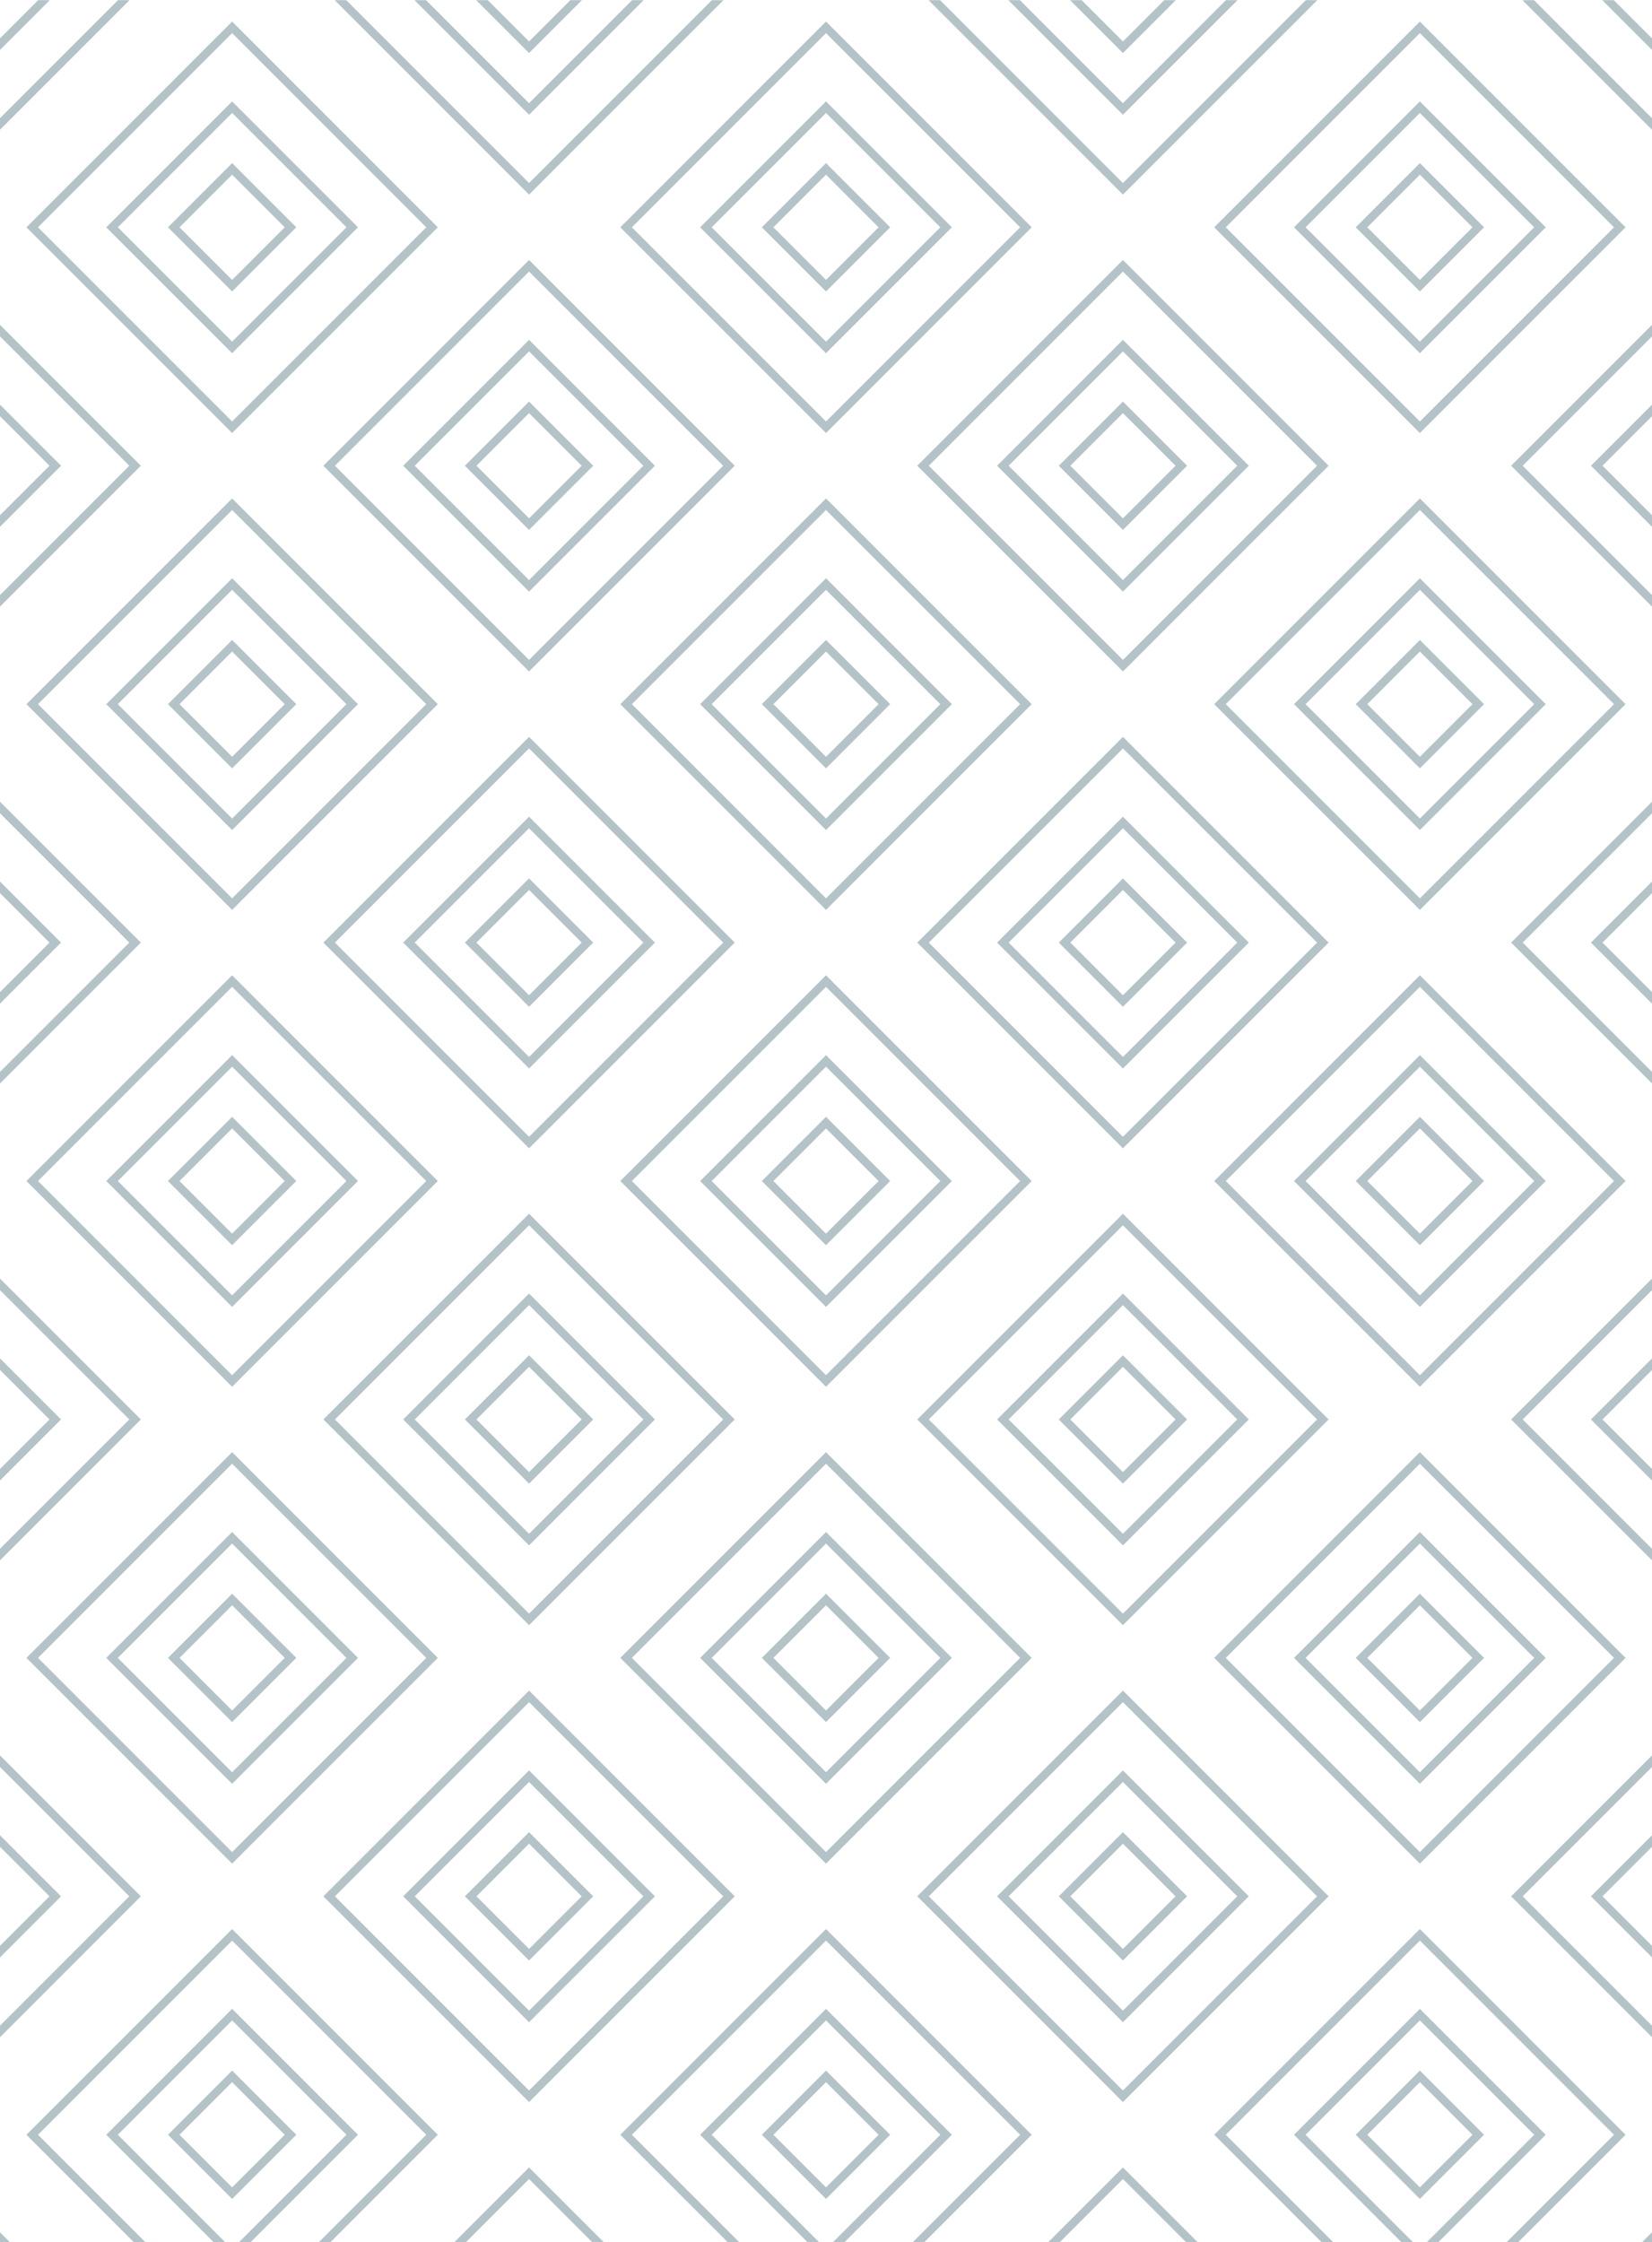 <svg width="678" height="920" viewBox="0 0 678 920" fill="none" xmlns="http://www.w3.org/2000/svg">
<g opacity="0.3" clip-path="url(#clip0_939_7314)">
<rect x="704.604" y="-53.854" width="69.701" height="69.701" transform="rotate(45 704.604 -53.854)" stroke="#023646" stroke-width="3.354"/>
<rect x="704.604" y="-86.61" width="116.025" height="116.025" transform="rotate(45 704.604 -86.61)" stroke="#023646" stroke-width="3.354"/>
<rect x="704.604" y="141.808" width="69.701" height="69.701" transform="rotate(45 704.604 141.808)" stroke="#023646" stroke-width="3.354"/>
<rect x="704.604" y="109.052" width="116.025" height="116.025" transform="rotate(45 704.604 109.052)" stroke="#023646" stroke-width="3.354"/>
<rect x="704.604" y="337.469" width="69.701" height="69.701" transform="rotate(45 704.604 337.469)" stroke="#023646" stroke-width="3.354"/>
<rect x="704.604" y="304.713" width="116.025" height="116.025" transform="rotate(45 704.604 304.713)" stroke="#023646" stroke-width="3.354"/>
<rect x="704.604" y="533.131" width="69.701" height="69.701" transform="rotate(45 704.604 533.131)" stroke="#023646" stroke-width="3.354"/>
<rect x="704.604" y="500.375" width="116.025" height="116.025" transform="rotate(45 704.604 500.375)" stroke="#023646" stroke-width="3.354"/>
<rect x="704.604" y="728.793" width="69.701" height="69.701" transform="rotate(45 704.604 728.793)" stroke="#023646" stroke-width="3.354"/>
<rect x="704.604" y="696.037" width="116.025" height="116.025" transform="rotate(45 704.604 696.037)" stroke="#023646" stroke-width="3.354"/>
<rect x="704.604" y="891.699" width="116.025" height="116.025" transform="rotate(45 704.604 891.699)" stroke="#023646" stroke-width="3.354"/>
<rect x="582.736" y="69.301" width="33.886" height="33.886" transform="rotate(45 582.736 69.301)" stroke="#023646" stroke-width="3.354"/>
<rect x="582.736" y="43.977" width="69.701" height="69.701" transform="rotate(45 582.736 43.977)" stroke="#023646" stroke-width="3.354"/>
<rect x="582.736" y="11.22" width="116.025" height="116.025" transform="rotate(45 582.736 11.22)" stroke="#023646" stroke-width="3.354"/>
<rect x="582.736" y="264.963" width="33.886" height="33.886" transform="rotate(45 582.736 264.963)" stroke="#023646" stroke-width="3.354"/>
<rect x="582.736" y="239.638" width="69.701" height="69.701" transform="rotate(45 582.736 239.638)" stroke="#023646" stroke-width="3.354"/>
<rect x="582.736" y="206.882" width="116.025" height="116.025" transform="rotate(45 582.736 206.882)" stroke="#023646" stroke-width="3.354"/>
<rect x="582.736" y="460.625" width="33.886" height="33.886" transform="rotate(45 582.736 460.625)" stroke="#023646" stroke-width="3.354"/>
<rect x="582.736" y="435.3" width="69.701" height="69.701" transform="rotate(45 582.736 435.3)" stroke="#023646" stroke-width="3.354"/>
<rect x="582.736" y="402.544" width="116.025" height="116.025" transform="rotate(45 582.736 402.544)" stroke="#023646" stroke-width="3.354"/>
<rect x="582.736" y="656.287" width="33.886" height="33.886" transform="rotate(45 582.736 656.287)" stroke="#023646" stroke-width="3.354"/>
<rect x="582.736" y="630.962" width="69.701" height="69.701" transform="rotate(45 582.736 630.962)" stroke="#023646" stroke-width="3.354"/>
<rect x="582.736" y="598.206" width="116.025" height="116.025" transform="rotate(45 582.736 598.206)" stroke="#023646" stroke-width="3.354"/>
<rect x="582.736" y="851.948" width="33.886" height="33.886" transform="rotate(45 582.736 851.948)" stroke="#023646" stroke-width="3.354"/>
<rect x="582.736" y="826.624" width="69.701" height="69.701" transform="rotate(45 582.736 826.624)" stroke="#023646" stroke-width="3.354"/>
<rect x="582.736" y="793.868" width="116.025" height="116.025" transform="rotate(45 582.736 793.868)" stroke="#023646" stroke-width="3.354"/>
<rect x="460.868" y="-28.529" width="33.886" height="33.886" transform="rotate(45 460.868 -28.529)" stroke="#023646" stroke-width="3.354"/>
<rect x="460.868" y="-53.854" width="69.701" height="69.701" transform="rotate(45 460.868 -53.854)" stroke="#023646" stroke-width="3.354"/>
<rect x="460.868" y="-86.61" width="116.025" height="116.025" transform="rotate(45 460.868 -86.61)" stroke="#023646" stroke-width="3.354"/>
<rect x="460.868" y="167.132" width="33.886" height="33.886" transform="rotate(45 460.868 167.132)" stroke="#023646" stroke-width="3.354"/>
<rect x="460.868" y="141.808" width="69.701" height="69.701" transform="rotate(45 460.868 141.808)" stroke="#023646" stroke-width="3.354"/>
<rect x="460.868" y="109.052" width="116.025" height="116.025" transform="rotate(45 460.868 109.052)" stroke="#023646" stroke-width="3.354"/>
<rect x="460.868" y="362.794" width="33.886" height="33.886" transform="rotate(45 460.868 362.794)" stroke="#023646" stroke-width="3.354"/>
<rect x="460.868" y="337.469" width="69.701" height="69.701" transform="rotate(45 460.868 337.469)" stroke="#023646" stroke-width="3.354"/>
<rect x="460.868" y="304.713" width="116.025" height="116.025" transform="rotate(45 460.868 304.713)" stroke="#023646" stroke-width="3.354"/>
<rect x="460.868" y="558.456" width="33.886" height="33.886" transform="rotate(45 460.868 558.456)" stroke="#023646" stroke-width="3.354"/>
<rect x="460.868" y="533.131" width="69.701" height="69.701" transform="rotate(45 460.868 533.131)" stroke="#023646" stroke-width="3.354"/>
<rect x="460.868" y="500.375" width="116.025" height="116.025" transform="rotate(45 460.868 500.375)" stroke="#023646" stroke-width="3.354"/>
<rect x="460.868" y="754.118" width="33.886" height="33.886" transform="rotate(45 460.868 754.118)" stroke="#023646" stroke-width="3.354"/>
<rect x="460.868" y="728.793" width="69.701" height="69.701" transform="rotate(45 460.868 728.793)" stroke="#023646" stroke-width="3.354"/>
<rect x="460.868" y="696.037" width="116.025" height="116.025" transform="rotate(45 460.868 696.037)" stroke="#023646" stroke-width="3.354"/>
<rect x="460.868" y="891.699" width="116.025" height="116.025" transform="rotate(45 460.868 891.699)" stroke="#023646" stroke-width="3.354"/>
<rect x="339" y="69.301" width="33.886" height="33.886" transform="rotate(45 339 69.301)" stroke="#023646" stroke-width="3.354"/>
<rect x="339" y="43.977" width="69.701" height="69.701" transform="rotate(45 339 43.977)" stroke="#023646" stroke-width="3.354"/>
<rect x="339" y="11.22" width="116.025" height="116.025" transform="rotate(45 339 11.22)" stroke="#023646" stroke-width="3.354"/>
<rect x="339" y="264.963" width="33.886" height="33.886" transform="rotate(45 339 264.963)" stroke="#023646" stroke-width="3.354"/>
<rect x="339" y="239.638" width="69.701" height="69.701" transform="rotate(45 339 239.638)" stroke="#023646" stroke-width="3.354"/>
<rect x="339" y="206.882" width="116.025" height="116.025" transform="rotate(45 339 206.882)" stroke="#023646" stroke-width="3.354"/>
<rect x="339" y="460.625" width="33.886" height="33.886" transform="rotate(45 339 460.625)" stroke="#023646" stroke-width="3.354"/>
<rect x="339" y="435.3" width="69.701" height="69.701" transform="rotate(45 339 435.3)" stroke="#023646" stroke-width="3.354"/>
<rect x="339" y="402.544" width="116.025" height="116.025" transform="rotate(45 339 402.544)" stroke="#023646" stroke-width="3.354"/>
<rect x="339" y="656.287" width="33.886" height="33.886" transform="rotate(45 339 656.287)" stroke="#023646" stroke-width="3.354"/>
<rect x="339" y="630.962" width="69.701" height="69.701" transform="rotate(45 339 630.962)" stroke="#023646" stroke-width="3.354"/>
<rect x="339" y="598.206" width="116.025" height="116.025" transform="rotate(45 339 598.206)" stroke="#023646" stroke-width="3.354"/>
<rect x="339" y="851.949" width="33.886" height="33.886" transform="rotate(45 339 851.949)" stroke="#023646" stroke-width="3.354"/>
<rect x="339" y="826.624" width="69.701" height="69.701" transform="rotate(45 339 826.624)" stroke="#023646" stroke-width="3.354"/>
<rect x="339" y="793.868" width="116.025" height="116.025" transform="rotate(45 339 793.868)" stroke="#023646" stroke-width="3.354"/>
<rect x="217.132" y="-28.529" width="33.886" height="33.886" transform="rotate(45 217.132 -28.529)" stroke="#023646" stroke-width="3.354"/>
<rect x="217.132" y="-53.854" width="69.701" height="69.701" transform="rotate(45 217.132 -53.854)" stroke="#023646" stroke-width="3.354"/>
<rect x="217.132" y="-86.61" width="116.025" height="116.025" transform="rotate(45 217.132 -86.61)" stroke="#023646" stroke-width="3.354"/>
<rect x="217.132" y="167.132" width="33.886" height="33.886" transform="rotate(45 217.132 167.132)" stroke="#023646" stroke-width="3.354"/>
<rect x="217.132" y="141.808" width="69.701" height="69.701" transform="rotate(45 217.132 141.808)" stroke="#023646" stroke-width="3.354"/>
<rect x="217.132" y="109.052" width="116.025" height="116.025" transform="rotate(45 217.132 109.052)" stroke="#023646" stroke-width="3.354"/>
<rect x="217.132" y="362.794" width="33.886" height="33.886" transform="rotate(45 217.132 362.794)" stroke="#023646" stroke-width="3.354"/>
<rect x="217.132" y="337.469" width="69.701" height="69.701" transform="rotate(45 217.132 337.469)" stroke="#023646" stroke-width="3.354"/>
<rect x="217.132" y="304.713" width="116.025" height="116.025" transform="rotate(45 217.132 304.713)" stroke="#023646" stroke-width="3.354"/>
<rect x="217.132" y="558.456" width="33.886" height="33.886" transform="rotate(45 217.132 558.456)" stroke="#023646" stroke-width="3.354"/>
<rect x="217.132" y="533.131" width="69.701" height="69.701" transform="rotate(45 217.132 533.131)" stroke="#023646" stroke-width="3.354"/>
<rect x="217.132" y="500.375" width="116.025" height="116.025" transform="rotate(45 217.132 500.375)" stroke="#023646" stroke-width="3.354"/>
<rect x="217.132" y="754.118" width="33.886" height="33.886" transform="rotate(45 217.132 754.118)" stroke="#023646" stroke-width="3.354"/>
<rect x="217.132" y="728.793" width="69.701" height="69.701" transform="rotate(45 217.132 728.793)" stroke="#023646" stroke-width="3.354"/>
<rect x="217.132" y="696.037" width="116.025" height="116.025" transform="rotate(45 217.132 696.037)" stroke="#023646" stroke-width="3.354"/>
<rect x="217.132" y="891.699" width="116.025" height="116.025" transform="rotate(45 217.132 891.699)" stroke="#023646" stroke-width="3.354"/>
<rect x="95.264" y="69.301" width="33.886" height="33.886" transform="rotate(45 95.264 69.301)" stroke="#023646" stroke-width="3.354"/>
<rect x="95.264" y="43.977" width="69.701" height="69.701" transform="rotate(45 95.264 43.977)" stroke="#023646" stroke-width="3.354"/>
<rect x="95.264" y="11.22" width="116.025" height="116.025" transform="rotate(45 95.264 11.22)" stroke="#023646" stroke-width="3.354"/>
<rect x="95.264" y="264.963" width="33.886" height="33.886" transform="rotate(45 95.264 264.963)" stroke="#023646" stroke-width="3.354"/>
<rect x="95.264" y="239.638" width="69.701" height="69.701" transform="rotate(45 95.264 239.638)" stroke="#023646" stroke-width="3.354"/>
<rect x="95.264" y="206.882" width="116.025" height="116.025" transform="rotate(45 95.264 206.882)" stroke="#023646" stroke-width="3.354"/>
<rect x="95.264" y="460.625" width="33.886" height="33.886" transform="rotate(45 95.264 460.625)" stroke="#023646" stroke-width="3.354"/>
<rect x="95.264" y="435.3" width="69.701" height="69.701" transform="rotate(45 95.264 435.3)" stroke="#023646" stroke-width="3.354"/>
<rect x="95.264" y="402.544" width="116.025" height="116.025" transform="rotate(45 95.264 402.544)" stroke="#023646" stroke-width="3.354"/>
<rect x="95.264" y="656.287" width="33.886" height="33.886" transform="rotate(45 95.264 656.287)" stroke="#023646" stroke-width="3.354"/>
<rect x="95.264" y="630.962" width="69.701" height="69.701" transform="rotate(45 95.264 630.962)" stroke="#023646" stroke-width="3.354"/>
<rect x="95.264" y="598.206" width="116.025" height="116.025" transform="rotate(45 95.264 598.206)" stroke="#023646" stroke-width="3.354"/>
<rect x="95.264" y="851.949" width="33.886" height="33.886" transform="rotate(45 95.264 851.949)" stroke="#023646" stroke-width="3.354"/>
<rect x="95.264" y="826.624" width="69.701" height="69.701" transform="rotate(45 95.264 826.624)" stroke="#023646" stroke-width="3.354"/>
<rect x="95.264" y="793.868" width="116.025" height="116.025" transform="rotate(45 95.264 793.868)" stroke="#023646" stroke-width="3.354"/>
<rect x="-26.605" y="-53.854" width="69.701" height="69.701" transform="rotate(45 -26.605 -53.854)" stroke="#023646" stroke-width="3.354"/>
<rect x="-26.605" y="-86.61" width="116.025" height="116.025" transform="rotate(45 -26.605 -86.61)" stroke="#023646" stroke-width="3.354"/>
<rect x="-26.605" y="141.808" width="69.701" height="69.701" transform="rotate(45 -26.605 141.808)" stroke="#023646" stroke-width="3.354"/>
<rect x="-26.605" y="109.052" width="116.025" height="116.025" transform="rotate(45 -26.605 109.052)" stroke="#023646" stroke-width="3.354"/>
<rect x="-26.605" y="337.469" width="69.701" height="69.701" transform="rotate(45 -26.605 337.469)" stroke="#023646" stroke-width="3.354"/>
<rect x="-26.605" y="304.713" width="116.025" height="116.025" transform="rotate(45 -26.605 304.713)" stroke="#023646" stroke-width="3.354"/>
<rect x="-26.605" y="533.131" width="69.701" height="69.701" transform="rotate(45 -26.605 533.131)" stroke="#023646" stroke-width="3.354"/>
<rect x="-26.605" y="500.375" width="116.025" height="116.025" transform="rotate(45 -26.605 500.375)" stroke="#023646" stroke-width="3.354"/>
<rect x="-26.605" y="728.793" width="69.701" height="69.701" transform="rotate(45 -26.605 728.793)" stroke="#023646" stroke-width="3.354"/>
<rect x="-26.605" y="696.037" width="116.025" height="116.025" transform="rotate(45 -26.605 696.037)" stroke="#023646" stroke-width="3.354"/>
<rect x="-26.605" y="891.699" width="116.025" height="116.025" transform="rotate(45 -26.605 891.699)" stroke="#023646" stroke-width="3.354"/>
</g>
<defs>
<clipPath id="clip0_939_7314">
<rect width="920" height="678" fill="white" transform="translate(678 0.079) rotate(90)"/>
</clipPath>
</defs>
</svg>
